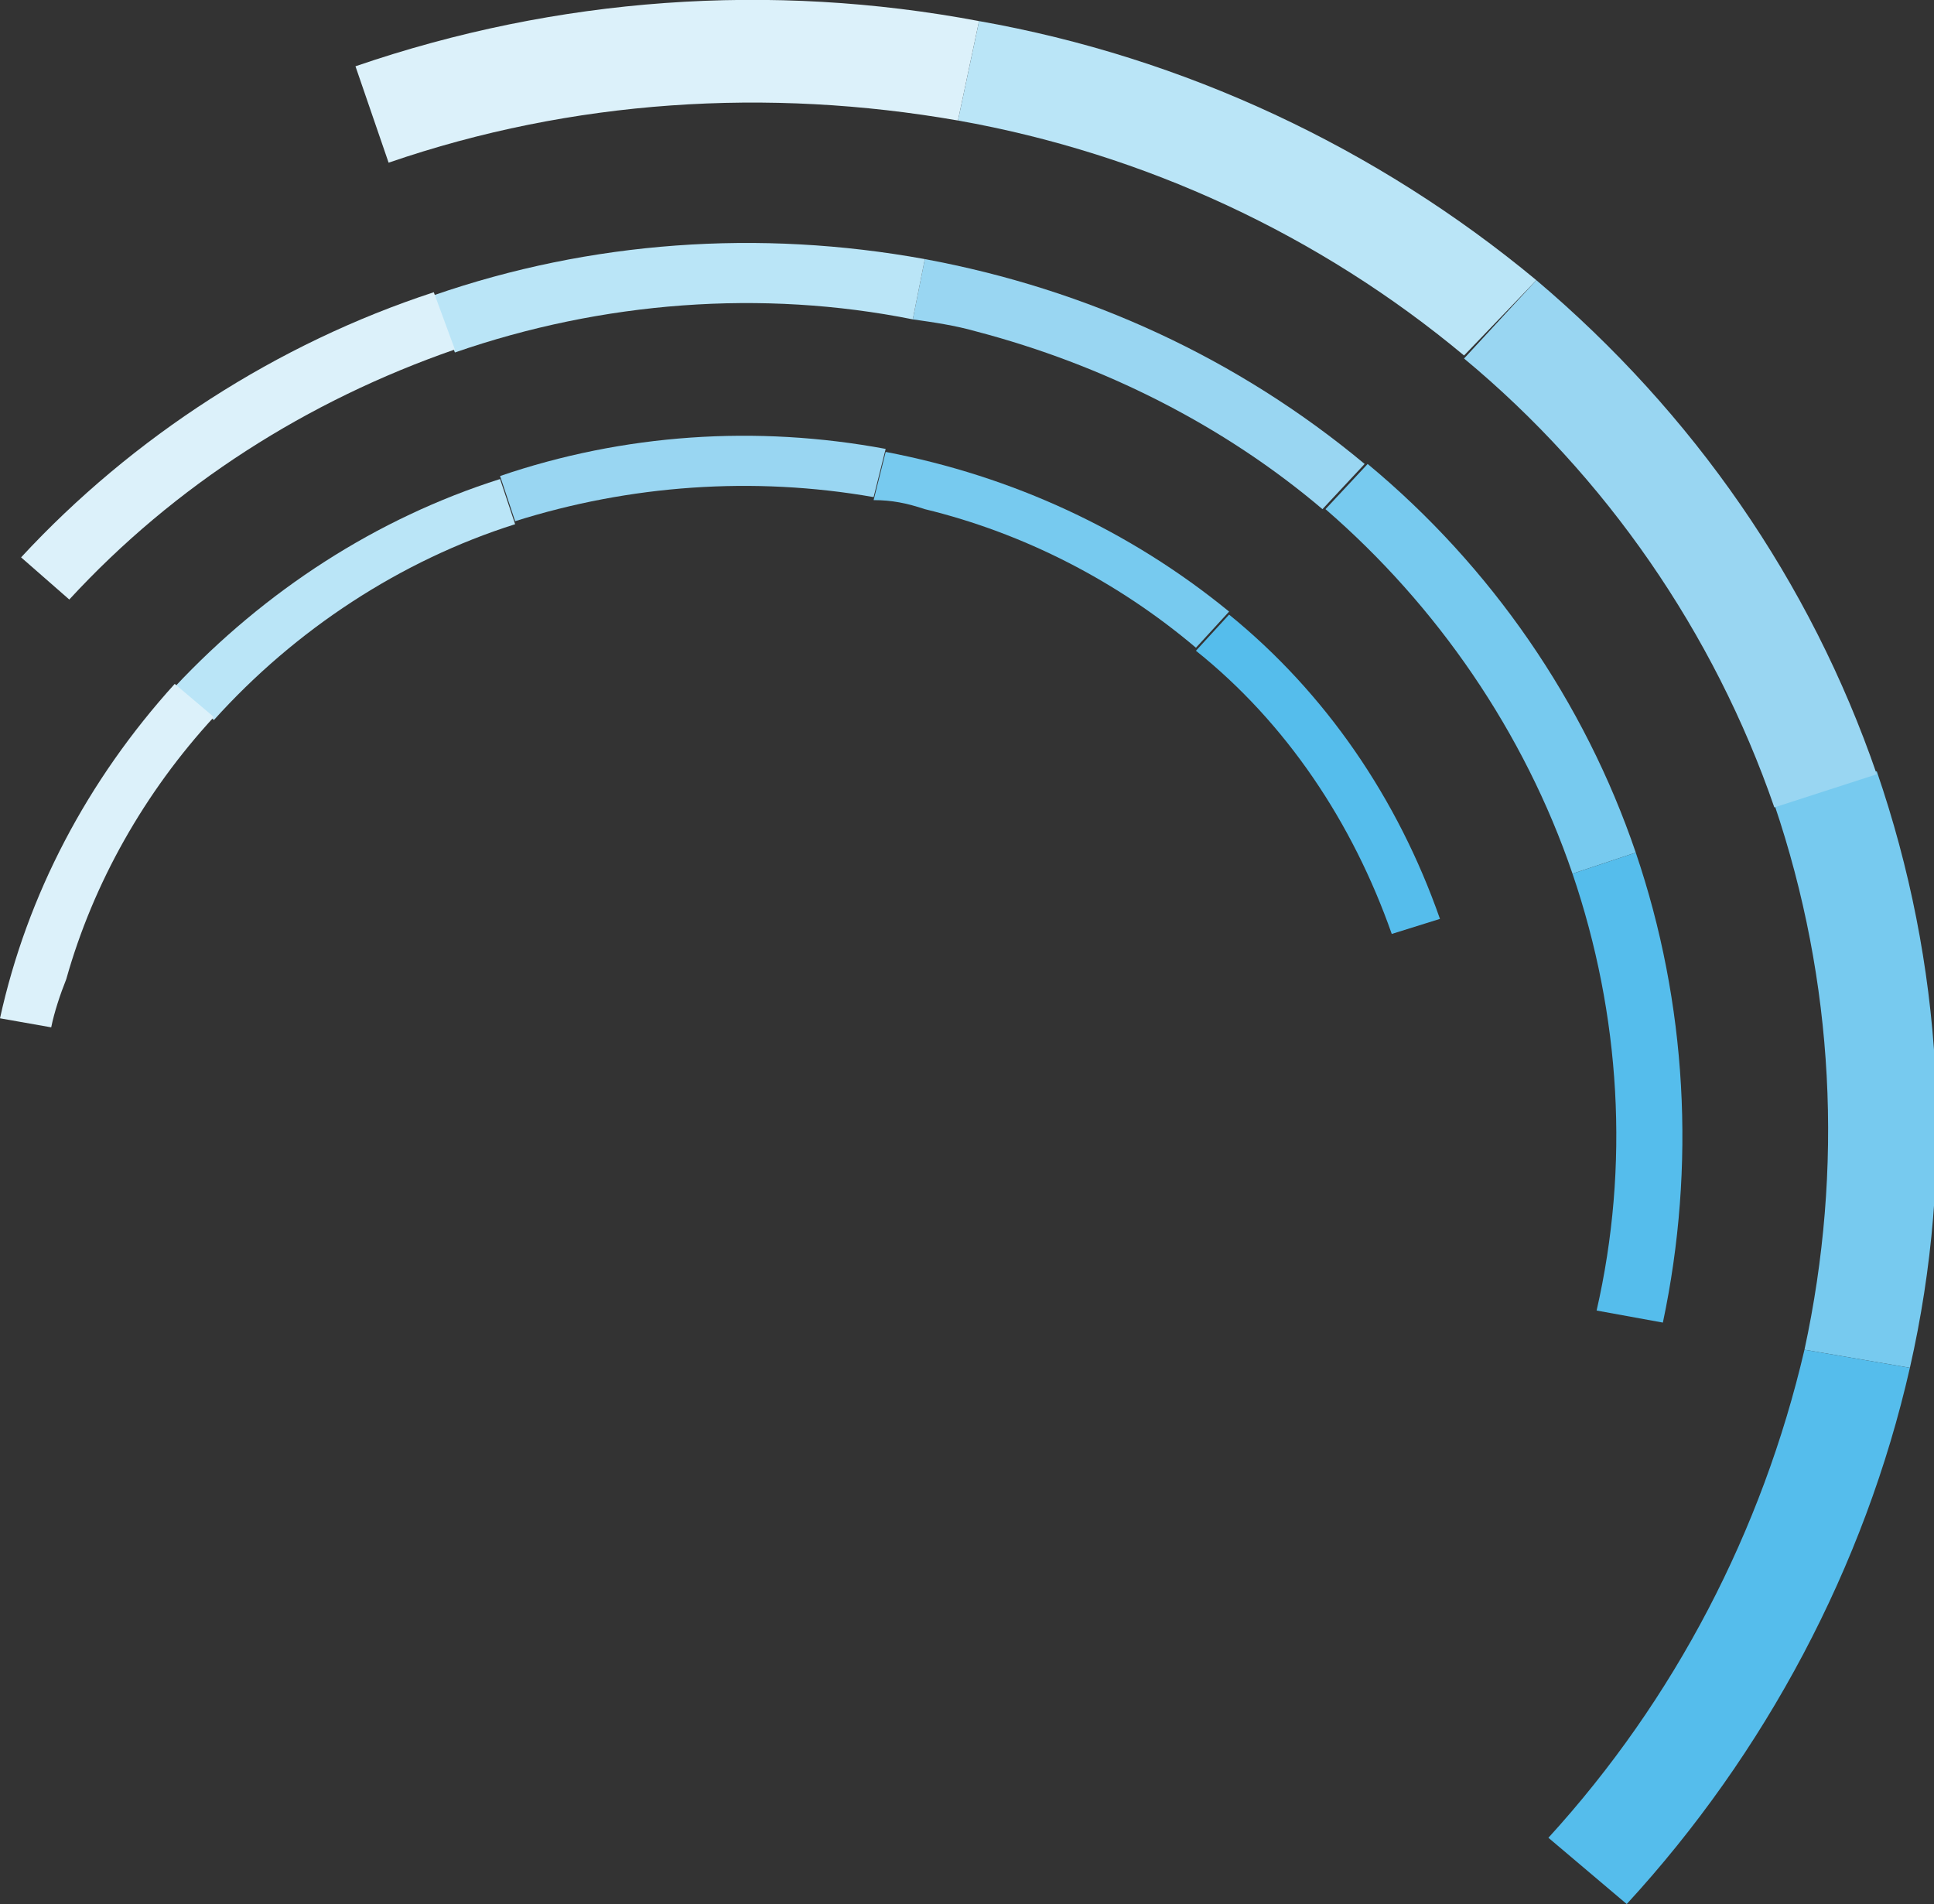 <svg version="1.1" id="Layer_1" xmlns:x="ns_extend;" xmlns:i="ns_ai;" xmlns:graph="ns_graphs;" xmlns="http://www.w3.org/2000/svg" xmlns:xlink="http://www.w3.org/1999/xlink" x="0px" y="0px" viewBox="0 0 64.2 63.2" style="enable-background:new 0 0 64.2 63.2;" xml:space="preserve">
 <rect x="0" y="0" width="64.2" height="63.2" fill="#333333" stroke="none"/>
 <style type="text/css">
  .st0{fill:#77CAEF;}
	.st1{fill:#DCF1FA;}
	.st2{fill:#BAE5F7;}
	.st3{fill:#99D6F2;}
	.st4{fill:#55BDEC;}
 </style>
 <g id="Layer_2_1_">
  <g id="Layer_1-2">
   <path class="st0" d="M59.9,44.8l3.5,0.6c1.5-6.6,1.1-13.4-1.1-19.8l-3.4,1.1C60.9,32.6,61.2,38.8,59.9,44.8z">
   </path>
   <path class="st1" d="M31.8,4l0.7-3.3c-6.9-1.3-14-0.8-20.7,1.5l1.1,3.2C19,3.3,25.5,2.9,31.8,4z">
   </path>
   <path class="st2" d="M32.5,0.7L31.8,4c6.2,1.1,12,3.8,16.8,7.8L51,9.3C45.7,4.9,39.3,1.9,32.5,0.7z">
   </path>
   <path class="st3" d="M58.9,26.8l3.4-1.1c-2.2-6.4-6.1-12-11.3-16.4l-2.4,2.6C53.3,15.8,56.9,21,58.9,26.8z">
   </path>
   <path class="st4" d="M51.4,61l2.6,2.2c4.6-5,7.9-11.2,9.4-17.8l-3.5-0.6C58.5,50.8,55.6,56.4,51.4,61z">
   </path>
   <path class="st3" d="M32.4,11c4.2,1.1,8.2,3.1,11.5,5.9l1.4-1.5c-4.2-3.5-9.2-5.8-14.6-6.8l-0.4,2C31,10.7,31.7,10.8,32.4,11z">
   </path>
   <path class="st0" d="M52.2,29l2.1-0.7c-1.7-5-4.8-9.5-8.9-12.9l-1.4,1.5C47.7,20.1,50.6,24.3,52.2,29z">
   </path>
   <path class="st4" d="M53,43.5l2.2,0.4c1.1-5.2,0.8-10.6-0.9-15.6L52.2,29C53.8,33.7,54.1,38.7,53,43.5z">
   </path>
   <path class="st2" d="M30.3,10.6l0.4-2c-5.5-1-11.1-0.6-16.3,1.2l0.7,1.9C20,10,25.3,9.6,30.3,10.6z">
   </path>
   <path class="st1" d="M15.1,11.6l-0.7-1.9c-5.2,1.7-10,4.8-13.7,8.8l1.6,1.4C5.8,16.1,10.2,13.3,15.1,11.6z">
   </path>
   <path class="st0" d="M30.7,16.9c3.3,0.8,6.4,2.4,9,4.6l1.1-1.2c-3.3-2.7-7.2-4.5-11.4-5.3L29,16.6C29.6,16.6,30.1,16.7,30.7,16.9z
			">
   </path>
   <path class="st2" d="M17.1,17.4l-0.5-1.5c-4.1,1.3-7.8,3.7-10.8,6.9l1.3,1.1C9.8,20.9,13.3,18.6,17.1,17.4z">
   </path>
   <path class="st1" d="M7.1,23.8l-1.3-1.1C2.9,25.9,0.9,29.7,0,33.8l1.7,0.3C1.8,33.6,2,33,2.2,32.5C3.1,29.3,4.8,26.3,7.1,23.8z">
   </path>
   <path class="st3" d="M29,16.5l0.4-1.6c-4.3-0.8-8.7-0.5-12.8,0.9l0.5,1.5C20.9,16.1,25,15.8,29,16.5z">
   </path>
   <path class="st4" d="M46.2,31l1.6-0.5c-1.4-4-3.8-7.5-7-10.1l-1.1,1.2C42.7,24,44.9,27.3,46.2,31z">
   </path>
  </g>
 </g>
</svg>